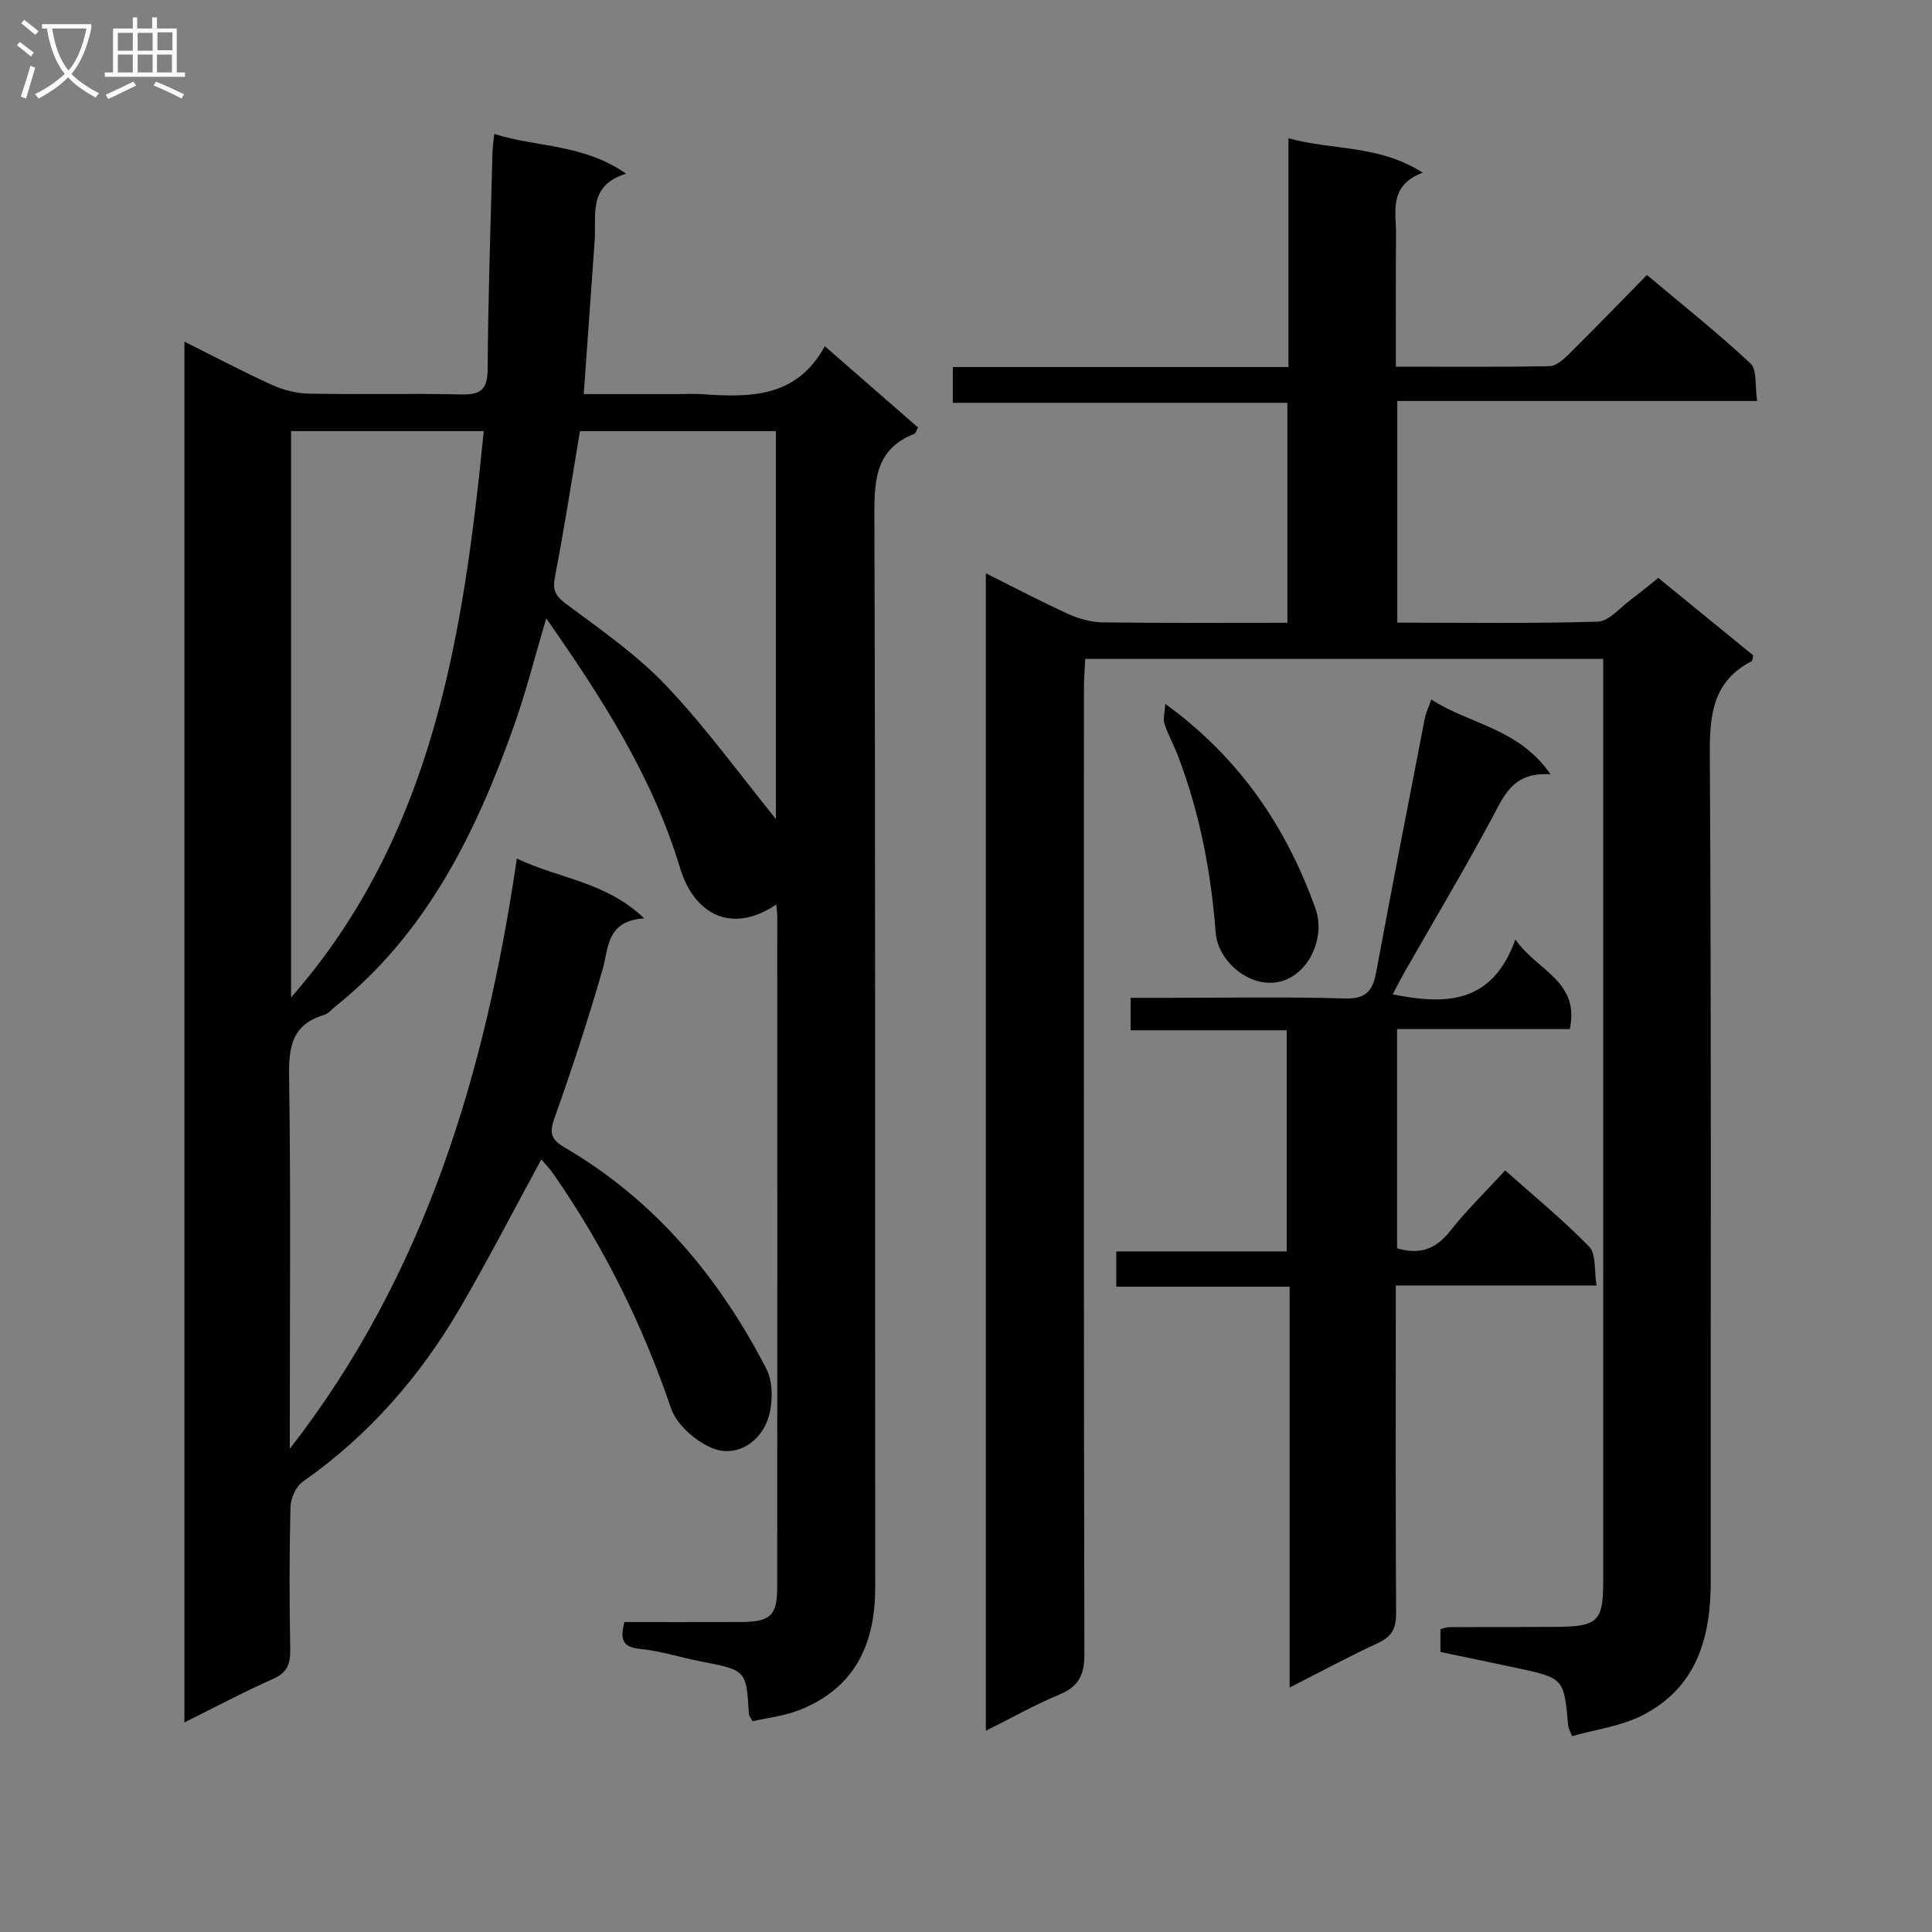 <svg enable-background="new 0 0 400 400" viewBox="0 0 400 400" xmlns="http://www.w3.org/2000/svg"><rect x="0" y="0" width="400" height="400" fill="#808080" stroke="none"/><g fill="#010104"><path d="m107.01 177.75c8.67 4.17 18.37 4.74 26.37 12.38-7.91.55-7.32 6.11-8.67 10.78-3 10.35-6.35 20.61-9.97 30.75-1.11 3.1-.44 4.39 2.14 5.9 18.69 10.91 32 26.88 41.78 45.83 1.55 3.01 1.4 7.95.05 11.15-1.88 4.45-6.66 7.3-11.48 5.18-3.38-1.48-7.17-4.83-8.31-8.18-5.9-17.29-13.88-33.43-24.28-48.4-.82-1.18-1.83-2.23-2.56-3.1-5.68 10.43-10.99 20.75-16.83 30.76-8.31 14.24-18.96 26.45-32.58 35.98-1.41.99-2.49 3.44-2.53 5.24-.24 9.82-.24 19.66-.05 29.49.06 3.03-.65 4.81-3.6 6.11-6.02 2.67-11.84 5.78-18.31 8.99 0-95.59 0-190.41 0-285.88 6.32 3.16 12.17 6.26 18.18 8.98 2.34 1.06 5.05 1.74 7.6 1.79 10.49.2 21-.08 31.49.16 4.01.09 5.48-.94 5.51-5.23.1-14.97.62-29.94 1-44.91.03-1.12.21-2.23.37-3.79 8.85 2.82 18.4 2.01 27.3 8.23-7.96 2.46-6.13 8.49-6.5 13.72-.73 10.42-1.48 20.83-2.27 31.91h19.45c1.67 0 3.34-.1 5 .02 9.86.67 19.55.87 25.46-9.93 6.84 5.96 13.04 11.37 19.29 16.82-.3.54-.44 1.19-.78 1.33-7.72 3.03-8.28 9.08-8.25 16.45.24 74.15.12 148.3.17 222.44.01 11.74-4.25 20.75-15.59 25.29-3.14 1.26-6.65 1.63-9.8 2.36-.47-.9-.74-1.18-.76-1.48-.53-9.12-.54-9.08-9.89-10.9-4.22-.82-8.38-2.18-12.63-2.6-3.51-.35-4.25-1.81-3.25-5.56 7.85 0 15.95.02 24.05-.01 6.12-.02 7.58-1.28 7.58-7.13.04-46.32.02-92.64.01-138.96 0-.77-.12-1.55-.2-2.46-9.76 6.55-17.23 1.38-19.9-7.49-5.67-18.88-16.14-35.19-27.73-51.75-2.33 7.82-4.16 15.16-6.68 22.25-7.88 22.16-18.05 42.94-36.98 58.1-.77.62-1.48 1.51-2.37 1.77-6.46 1.92-7.3 6.4-7.21 12.54.37 24.15.15 48.32.15 72.48v4.79c27.99-35.97 40.47-77.7 47.01-122.21zm-46.75-88.49v117.26c29.43-33.61 35.66-74.87 39.9-117.26-13.51 0-26.44 0-39.9 0zm100.38 80.31c0-26.45 0-53.29 0-80.3-13.69 0-27.09 0-40.57 0-1.71 10.2-3.24 20.18-5.16 30.09-.52 2.71-.04 3.92 2.22 5.61 7.16 5.35 14.65 10.52 20.76 16.95 8.19 8.61 15.2 18.34 22.75 27.65z"/><path d="m204.11 358.34c0-80.25 0-159.56 0-239.65 5.97 2.98 11.5 5.9 17.18 8.48 2.18.99 4.72 1.66 7.1 1.69 12.62.16 25.24.08 38.15.08 0-15.29 0-30.06 0-45.54-22.97 0-45.99 0-69.27 0 0-2.78 0-4.85 0-7.41h69.49c0-15.88 0-31.28 0-47.36 9.29 2.55 18.73 1.3 27.79 7.12-7.1 2.71-5.49 8.05-5.52 12.8-.07 8.95-.03 17.9-.03 27.37 10.93 0 21.38.09 31.82-.11 1.37-.03 2.9-1.4 4.02-2.51 5.32-5.26 10.51-10.64 16.14-16.37 7.44 6.26 14.7 12.02 21.45 18.33 1.39 1.3.89 4.62 1.37 7.76-25.19 0-49.71 0-74.51 0v45.89c13.96 0 27.75.22 41.51-.21 2.34-.07 4.62-2.91 6.86-4.56 1.86-1.37 3.63-2.86 5.67-4.49 6.71 5.47 13.25 10.81 19.66 16.04-.17.65-.16 1.12-.34 1.21-7.96 4.13-8.7 10.95-8.65 19.16.33 57.15.15 114.31.19 171.46.01 11.71-3.03 21.98-14.19 27.64-4.43 2.25-9.67 2.91-14.54 4.3-.46-1.25-.74-1.7-.78-2.16-.89-9.85-.88-9.86-10.69-11.97-5.19-1.12-10.39-2.18-15.76-3.3 0-1.64 0-3.09 0-4.73.6-.14 1.22-.42 1.85-.42 7.33-.04 14.66 0 21.99-.05 8.83-.06 9.86-1.09 9.86-9.7 0-61.82 0-123.64 0-185.46 0-1.64 0-3.28 0-5.25-35.8 0-71.21 0-107.24 0-.09 1.97-.27 4.05-.27 6.13-.01 66.65-.06 133.3.09 199.95.01 4.29-1.17 6.67-5.14 8.32-5.02 2.08-9.78 4.78-15.26 7.52z"/><path d="m321.02 160.31c-7.76-.51-9.56 4.32-12.05 8.95-5.82 10.82-12.11 21.39-18.21 32.07-.8 1.41-1.53 2.86-2.42 4.53 11 2.22 20.61 2.03 25.4-11.35 4.6 6.6 13.38 8.6 11.27 18.55-11.76 0-23.64 0-35.76 0v45.38c4.66 1.4 8.02.21 10.98-3.56 3.38-4.29 7.34-8.13 11.4-12.56 5.97 5.32 12.01 10.25 17.4 15.8 1.46 1.5 1 4.87 1.52 8.02-14.2 0-27.61 0-41.57 0v5.88c0 20.66-.06 41.32.07 61.97.02 3.07-.85 4.83-3.69 6.15-5.99 2.78-11.82 5.92-18.36 9.24 0-27.89 0-55.1 0-82.98-12.16 0-23.87 0-35.88 0 0-2.73 0-4.8 0-7.31h35.28c0-15.33 0-30.21 0-45.78-10.65 0-21.36 0-32.32 0 0-2.42 0-4.18 0-6.72h7.84c12.16 0 24.33-.24 36.48.13 4.34.13 5.79-1.5 6.5-5.33 3.27-17.59 6.69-35.15 10.1-52.71.22-1.13.75-2.19 1.34-3.86 7.86 5.15 18.07 5.88 24.68 15.49z"/><path d="m241.25 145.72c15.66 11.4 25.03 25.63 31.06 42.22 1.69 4.63.01 9.76-2.75 12.6-6.85 7.06-17.29.13-17.87-7.47-.95-12.47-3.28-24.64-7.72-36.36-.87-2.31-2.09-4.5-2.88-6.84-.33-1 .06-2.23.16-4.15z"/></g><path d="m6.4 11.7c-1-.8-1.9-1.6-2.9-2.3l.6-.7c.9.7 1.9 1.4 2.9 2.2zm-2.1 8.3c.7-2.1 1.4-4.2 2-6.4.2.1.6.3 1 .4-.7 2.3-1.3 4.4-1.9 6.4zm3-12.8c-1.1-.9-2.1-1.7-2.9-2.4l.6-.7c1 .8 2 1.5 3 2.4zm1.4-1.3v-.9h10.2v.9c-.9 4.2-2.3 7.3-4.1 9.4 1.3 1.4 3.2 2.7 5.7 4-.2.2-.4.5-.7.9-2.5-1.4-4.4-2.7-5.7-4.2-1.4 1.5-3.5 3-6.1 4.4 0 0 0 0-.1-.1-.3-.4-.5-.7-.7-.8 2.7-1.3 4.7-2.8 6.2-4.2-1.8-2.2-3-5.3-3.7-9.4zm9.2 0h-7.1c.6 3.8 1.7 6.7 3.4 8.7 1.7-2 2.9-4.8 3.7-8.7z" fill="#fbfafa"/><path d="m31.6 3.6h.9v2.3h4.1v9.1h1.7v.9h-16.6v-.9h1.7v-9.1h4.1v-2.3h.9v2.3h3.1v-2.3zm-4 13.3.6.8c-1.9.9-3.8 1.9-5.8 2.8-.2-.3-.3-.6-.5-.9 2-.9 3.9-1.8 5.7-2.7zm-3.2-10.1v3.7h3.1v-3.7zm0 4.5v3.7h3.1v-3.7zm4.1-4.5v3.7h3.1v-3.7zm0 4.5v3.7h3.1v-3.7zm9.1 9.1c-2.1-1.1-4.1-2-5.8-2.7l.5-.8c2.2.9 4.1 1.8 5.8 2.6zm-1.9-13.7h-3.1v3.7h3.1v-3.6zm-3.2 4.6v3.7h3.1v-3.7z" fill="#fbfafa"/></svg>